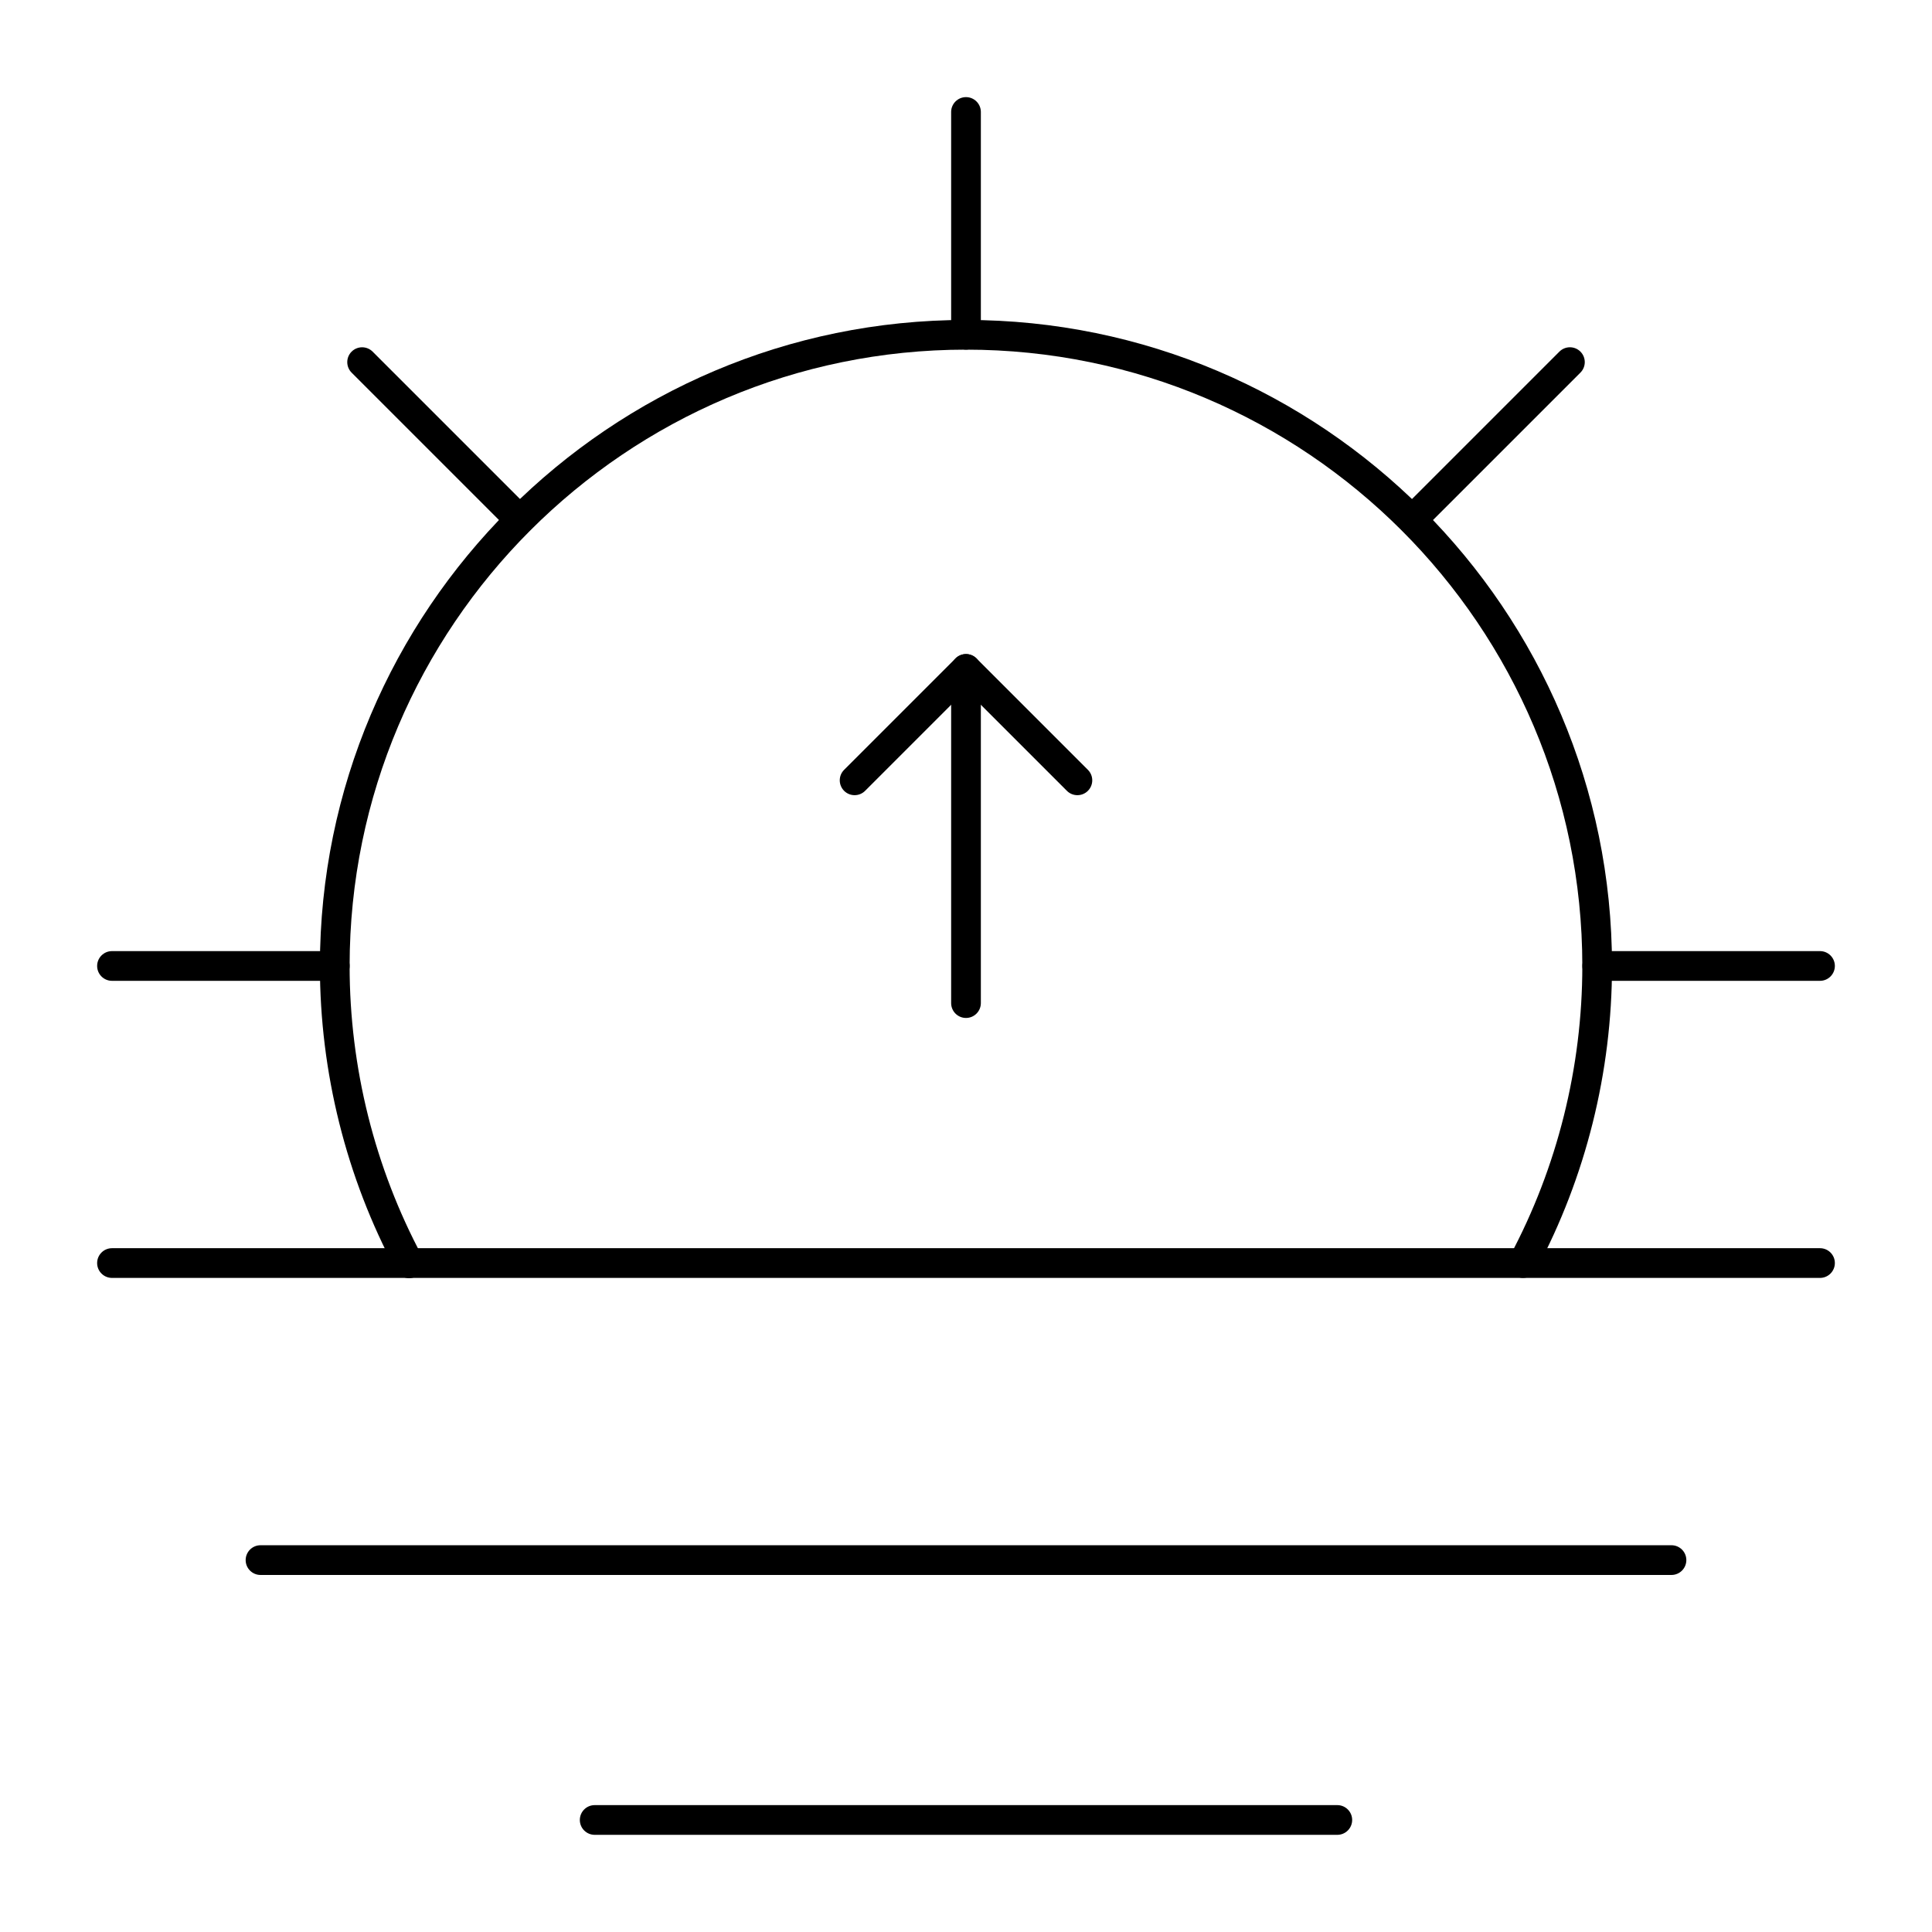 <?xml version="1.0" encoding="UTF-8"?>
<!-- The Best Svg Icon site in the world: iconSvg.co, Visit us! https://iconsvg.co -->
<svg fill="#000000" width="800px" height="800px" version="1.1" viewBox="144 144 512 512" xmlns="http://www.w3.org/2000/svg">
 <g>
  <path d="m252.4 482.73c-1.406 0-2.766-0.754-3.473-2.082-13.18-24.637-20.148-52.523-20.148-80.648 0-94.41 76.809-171.21 171.21-171.21 94.41 0 171.21 76.809 171.21 171.21 0 28.094-6.953 55.957-20.105 80.574-1.023 1.918-3.414 2.641-5.328 1.617-1.918-1.023-2.644-3.41-1.621-5.324 12.555-23.484 19.188-50.066 19.188-76.867 0-90.07-73.277-163.34-163.34-163.34-90.07 0-163.34 73.277-163.34 163.34 0 26.832 6.644 53.441 19.219 76.938 1.023 1.918 0.305 4.305-1.613 5.328-0.594 0.316-1.23 0.465-1.859 0.465z"/>
  <path d="m626.32 403.93h-59.039c-2.172 0-3.938-1.762-3.938-3.938 0-2.172 1.762-3.938 3.938-3.938h59.039c2.172 0 3.938 1.762 3.938 3.938-0.004 2.176-1.766 3.938-3.938 3.938z"/>
  <path d="m232.72 403.93h-59.039c-2.172 0-3.938-1.762-3.938-3.938 0-2.172 1.762-3.938 3.938-3.938h59.039c2.172 0 3.938 1.762 3.938 3.938-0.004 2.176-1.766 3.938-3.938 3.938z"/>
  <path d="m518.29 285.65c-1.008 0-2.016-0.383-2.781-1.152-1.539-1.539-1.539-4.031 0-5.566l41.75-41.75c1.539-1.535 4.031-1.535 5.566 0 1.539 1.539 1.539 4.031 0 5.566l-41.75 41.75c-0.773 0.77-1.781 1.152-2.785 1.152z"/>
  <path d="m281.71 285.65c-1.008 0-2.016-0.383-2.785-1.152l-41.746-41.746c-1.535-1.539-1.535-4.031 0-5.566 1.539-1.535 4.031-1.535 5.566 0l41.75 41.75c1.535 1.539 1.535 4.031 0 5.566-0.773 0.766-1.777 1.148-2.785 1.148z"/>
  <path d="m400 236.65c-2.172 0-3.938-1.762-3.938-3.938v-59.035c0-2.172 1.762-3.938 3.938-3.938 2.172 0 3.938 1.762 3.938 3.938v59.039c-0.004 2.172-1.766 3.934-3.938 3.934z"/>
  <path d="m626.32 482.66h-452.64c-2.172 0-3.938-1.762-3.938-3.938 0-2.172 1.762-3.938 3.938-3.938h452.64c2.172 0 3.938 1.762 3.938 3.938-0.004 2.172-1.766 3.938-3.938 3.938z"/>
  <path d="m586.96 561.38h-373.92c-2.172 0-3.938-1.762-3.938-3.938 0-2.172 1.762-3.938 3.938-3.938h373.92c2.172 0 3.938 1.762 3.938 3.938-0.004 2.176-1.766 3.938-3.938 3.938z"/>
  <path d="m498.4 630.25h-196.8c-2.172 0-3.938-1.762-3.938-3.938 0-2.172 1.762-3.938 3.938-3.938h196.8c2.172 0 3.938 1.762 3.938 3.938 0 2.176-1.762 3.938-3.938 3.938z"/>
  <path d="m400 413.77c-2.172 0-3.938-1.762-3.938-3.938v-88.559c0-2.172 1.762-3.938 3.938-3.938 2.172 0 3.938 1.762 3.938 3.938v88.559c-0.004 2.176-1.766 3.938-3.938 3.938z"/>
  <path d="m429.52 354.73c-1.008 0-2.016-0.383-2.781-1.152l-26.738-26.738-26.738 26.738c-1.539 1.535-4.031 1.535-5.566 0-1.535-1.539-1.535-4.031 0-5.566l29.52-29.52c1.539-1.535 4.031-1.535 5.566 0l29.52 29.52c1.539 1.539 1.539 4.031 0 5.566-0.766 0.77-1.777 1.152-2.781 1.152z"/>
 </g>
</svg>